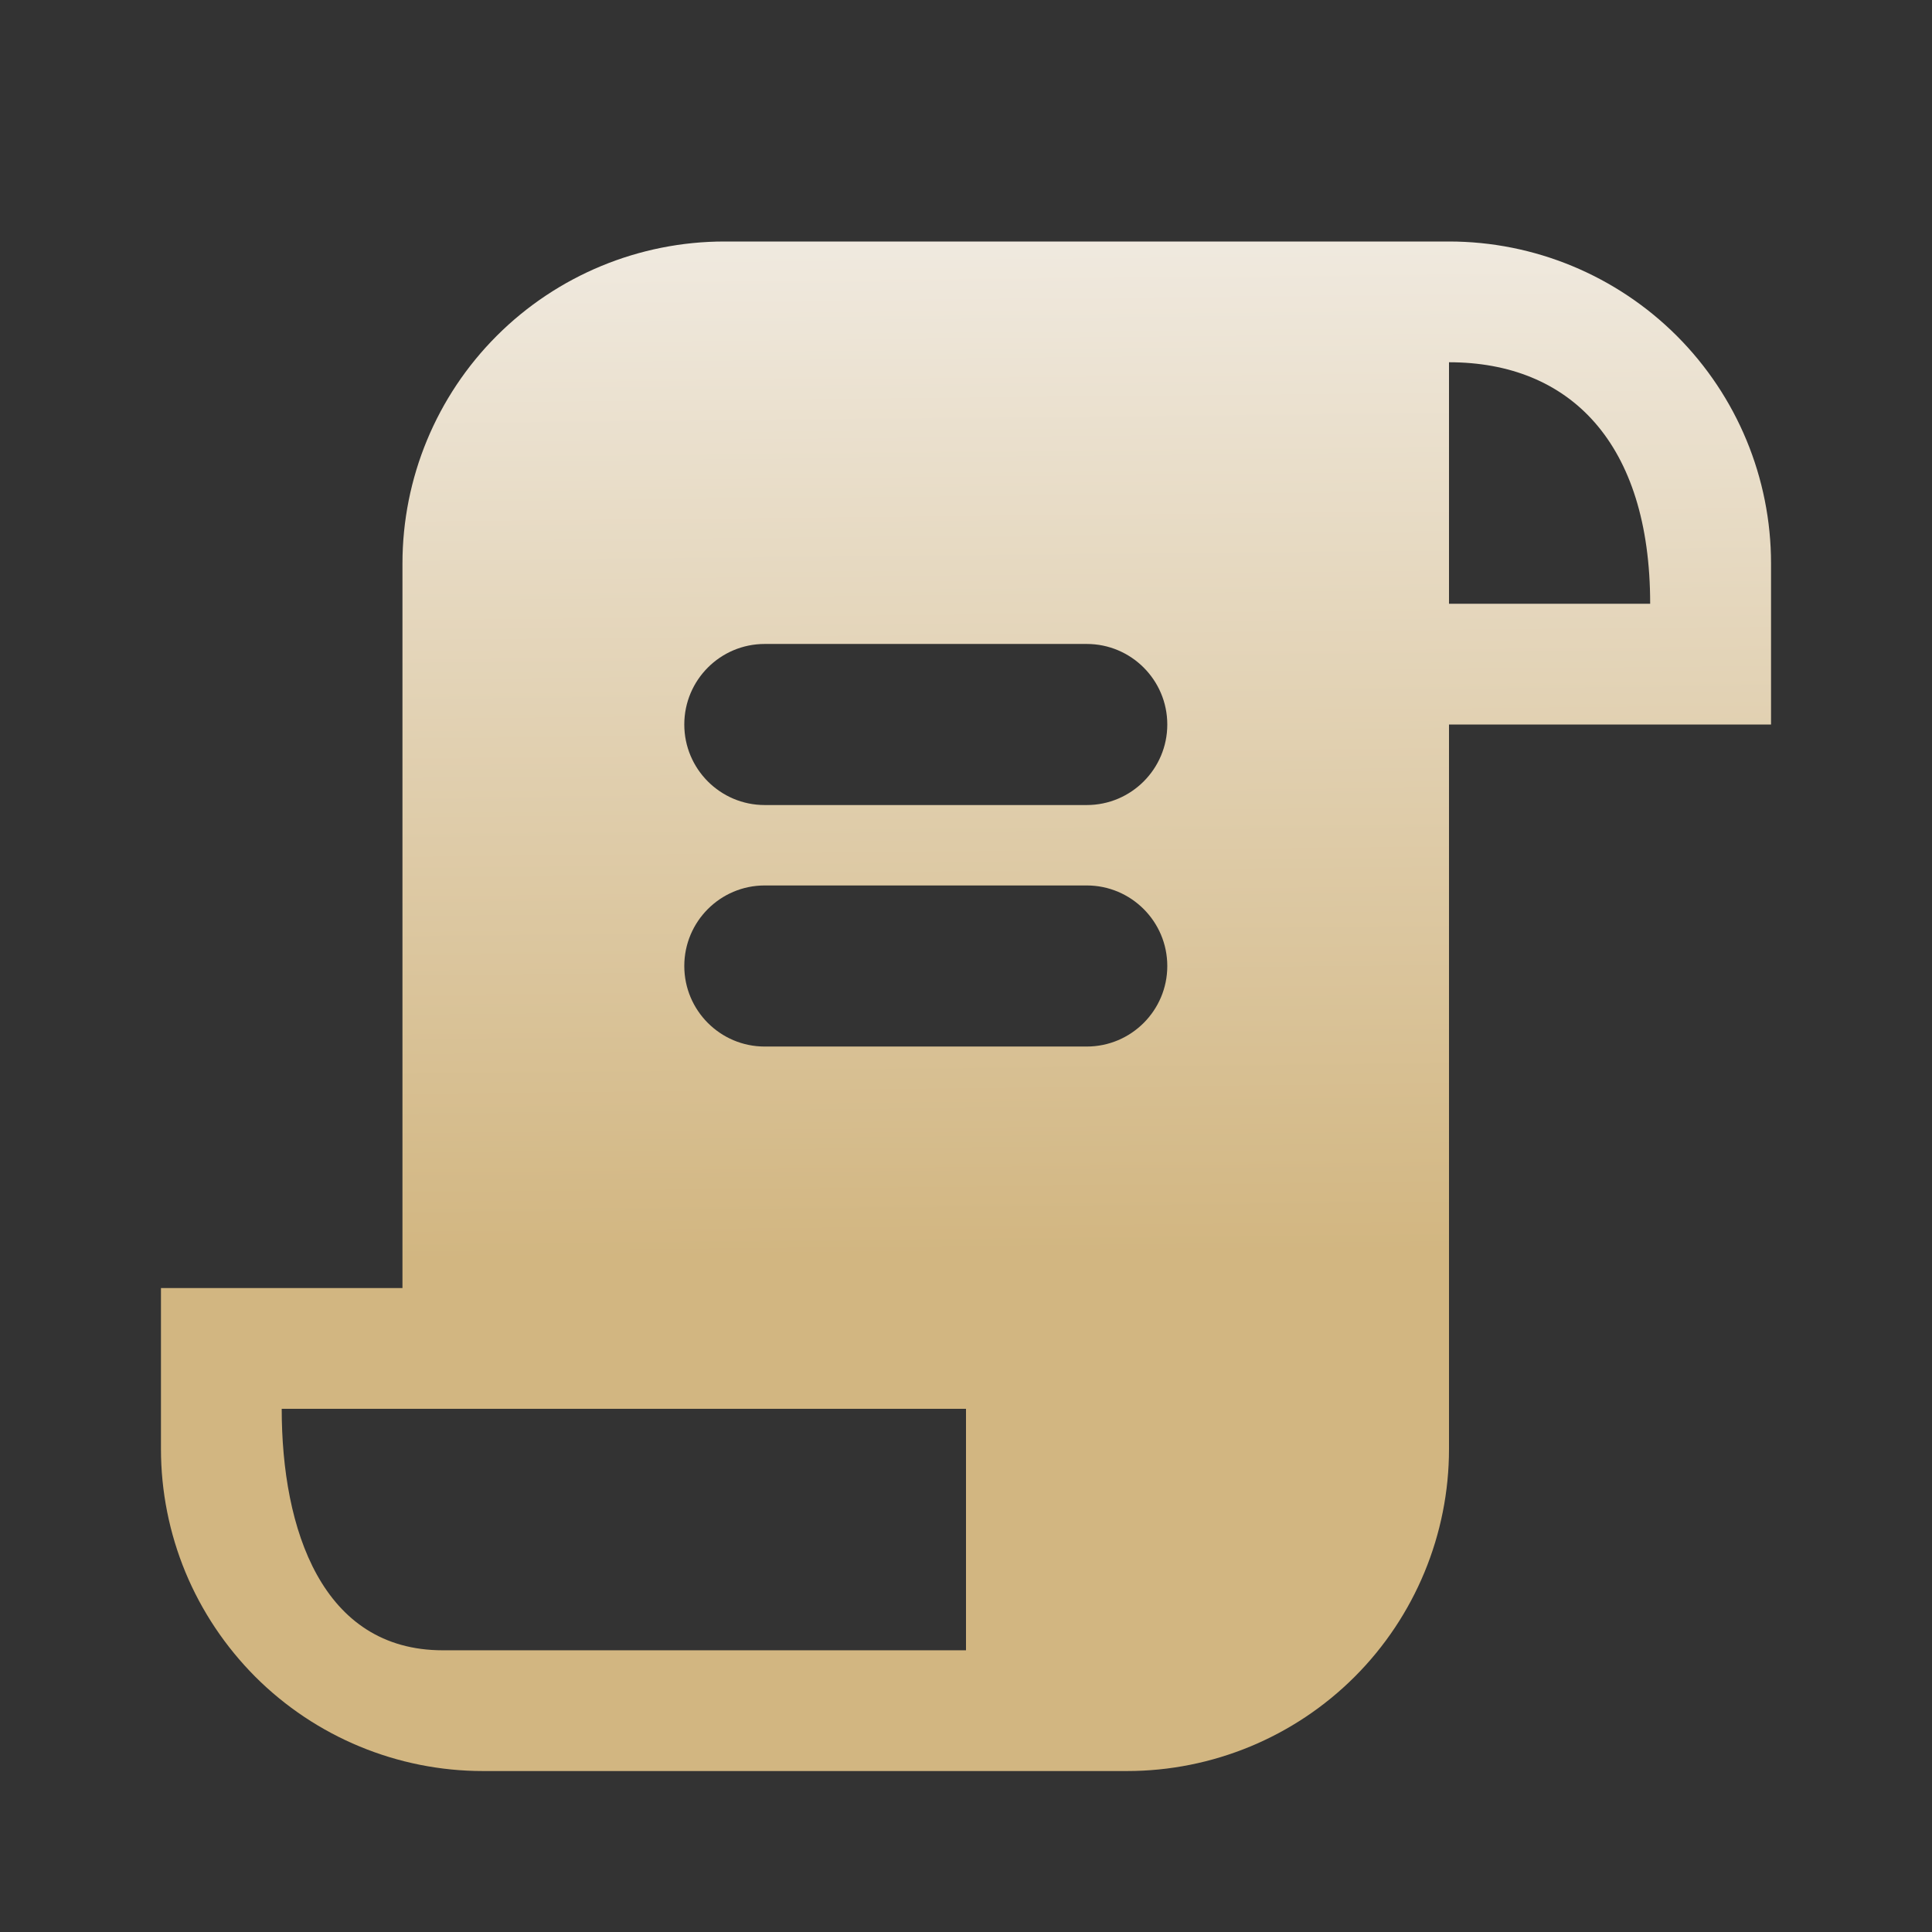<svg width="16" height="16" viewBox="0 0 16 16" fill="none" xmlns="http://www.w3.org/2000/svg">
<rect x="0" y="0" width="16" height="16" fill="#333333" stroke="none"/>
<g id="Frame 1321315399">
<path id="Exclude" fill-rule="evenodd" clip-rule="evenodd" d="M6 2H12C12.707 2 13.385 2.281 13.886 2.781C14.386 3.281 14.667 3.959 14.667 4.667V6H12V12C12 12.707 11.719 13.386 11.219 13.886C10.719 14.386 10.04 14.667 9.333 14.667H4C3.293 14.667 2.614 14.386 2.114 13.886C1.867 13.638 1.67 13.344 1.536 13.021C1.402 12.697 1.333 12.35 1.333 12V10.667H3.333V4.667C3.333 3.959 3.614 3.281 4.114 2.781C4.614 2.281 5.293 2 6 2ZM6.333 6.667H9C9.368 6.667 9.667 6.368 9.667 6C9.667 5.632 9.368 5.333 9 5.333H6.333C5.965 5.333 5.667 5.632 5.667 6C5.667 6.368 5.965 6.667 6.333 6.667ZM6.333 8.667H9C9.368 8.667 9.667 8.368 9.667 8C9.667 7.632 9.368 7.333 9 7.333H6.333C5.965 7.333 5.667 7.632 5.667 8C5.667 8.368 5.965 8.667 6.333 8.667ZM12 5V3C13 3 13.666 3.667 13.666 5H12ZM8 13.667H3.667C2.667 13.667 2.333 12.667 2.333 11.667H8V13.667Z" fill="url(#paint0_linear_718_13931)"/>
</g>
<defs>
<linearGradient id="paint0_linear_718_13931" x1="7.895" y1="1.415" x2="8.018" y2="13.839" gradientUnits="userSpaceOnUse">
<stop offset="0.04" stop-color="#F0EAE0"/>
<stop offset="0.723" stop-color="#D2B681"/>
</linearGradient>
</defs>
</svg>
